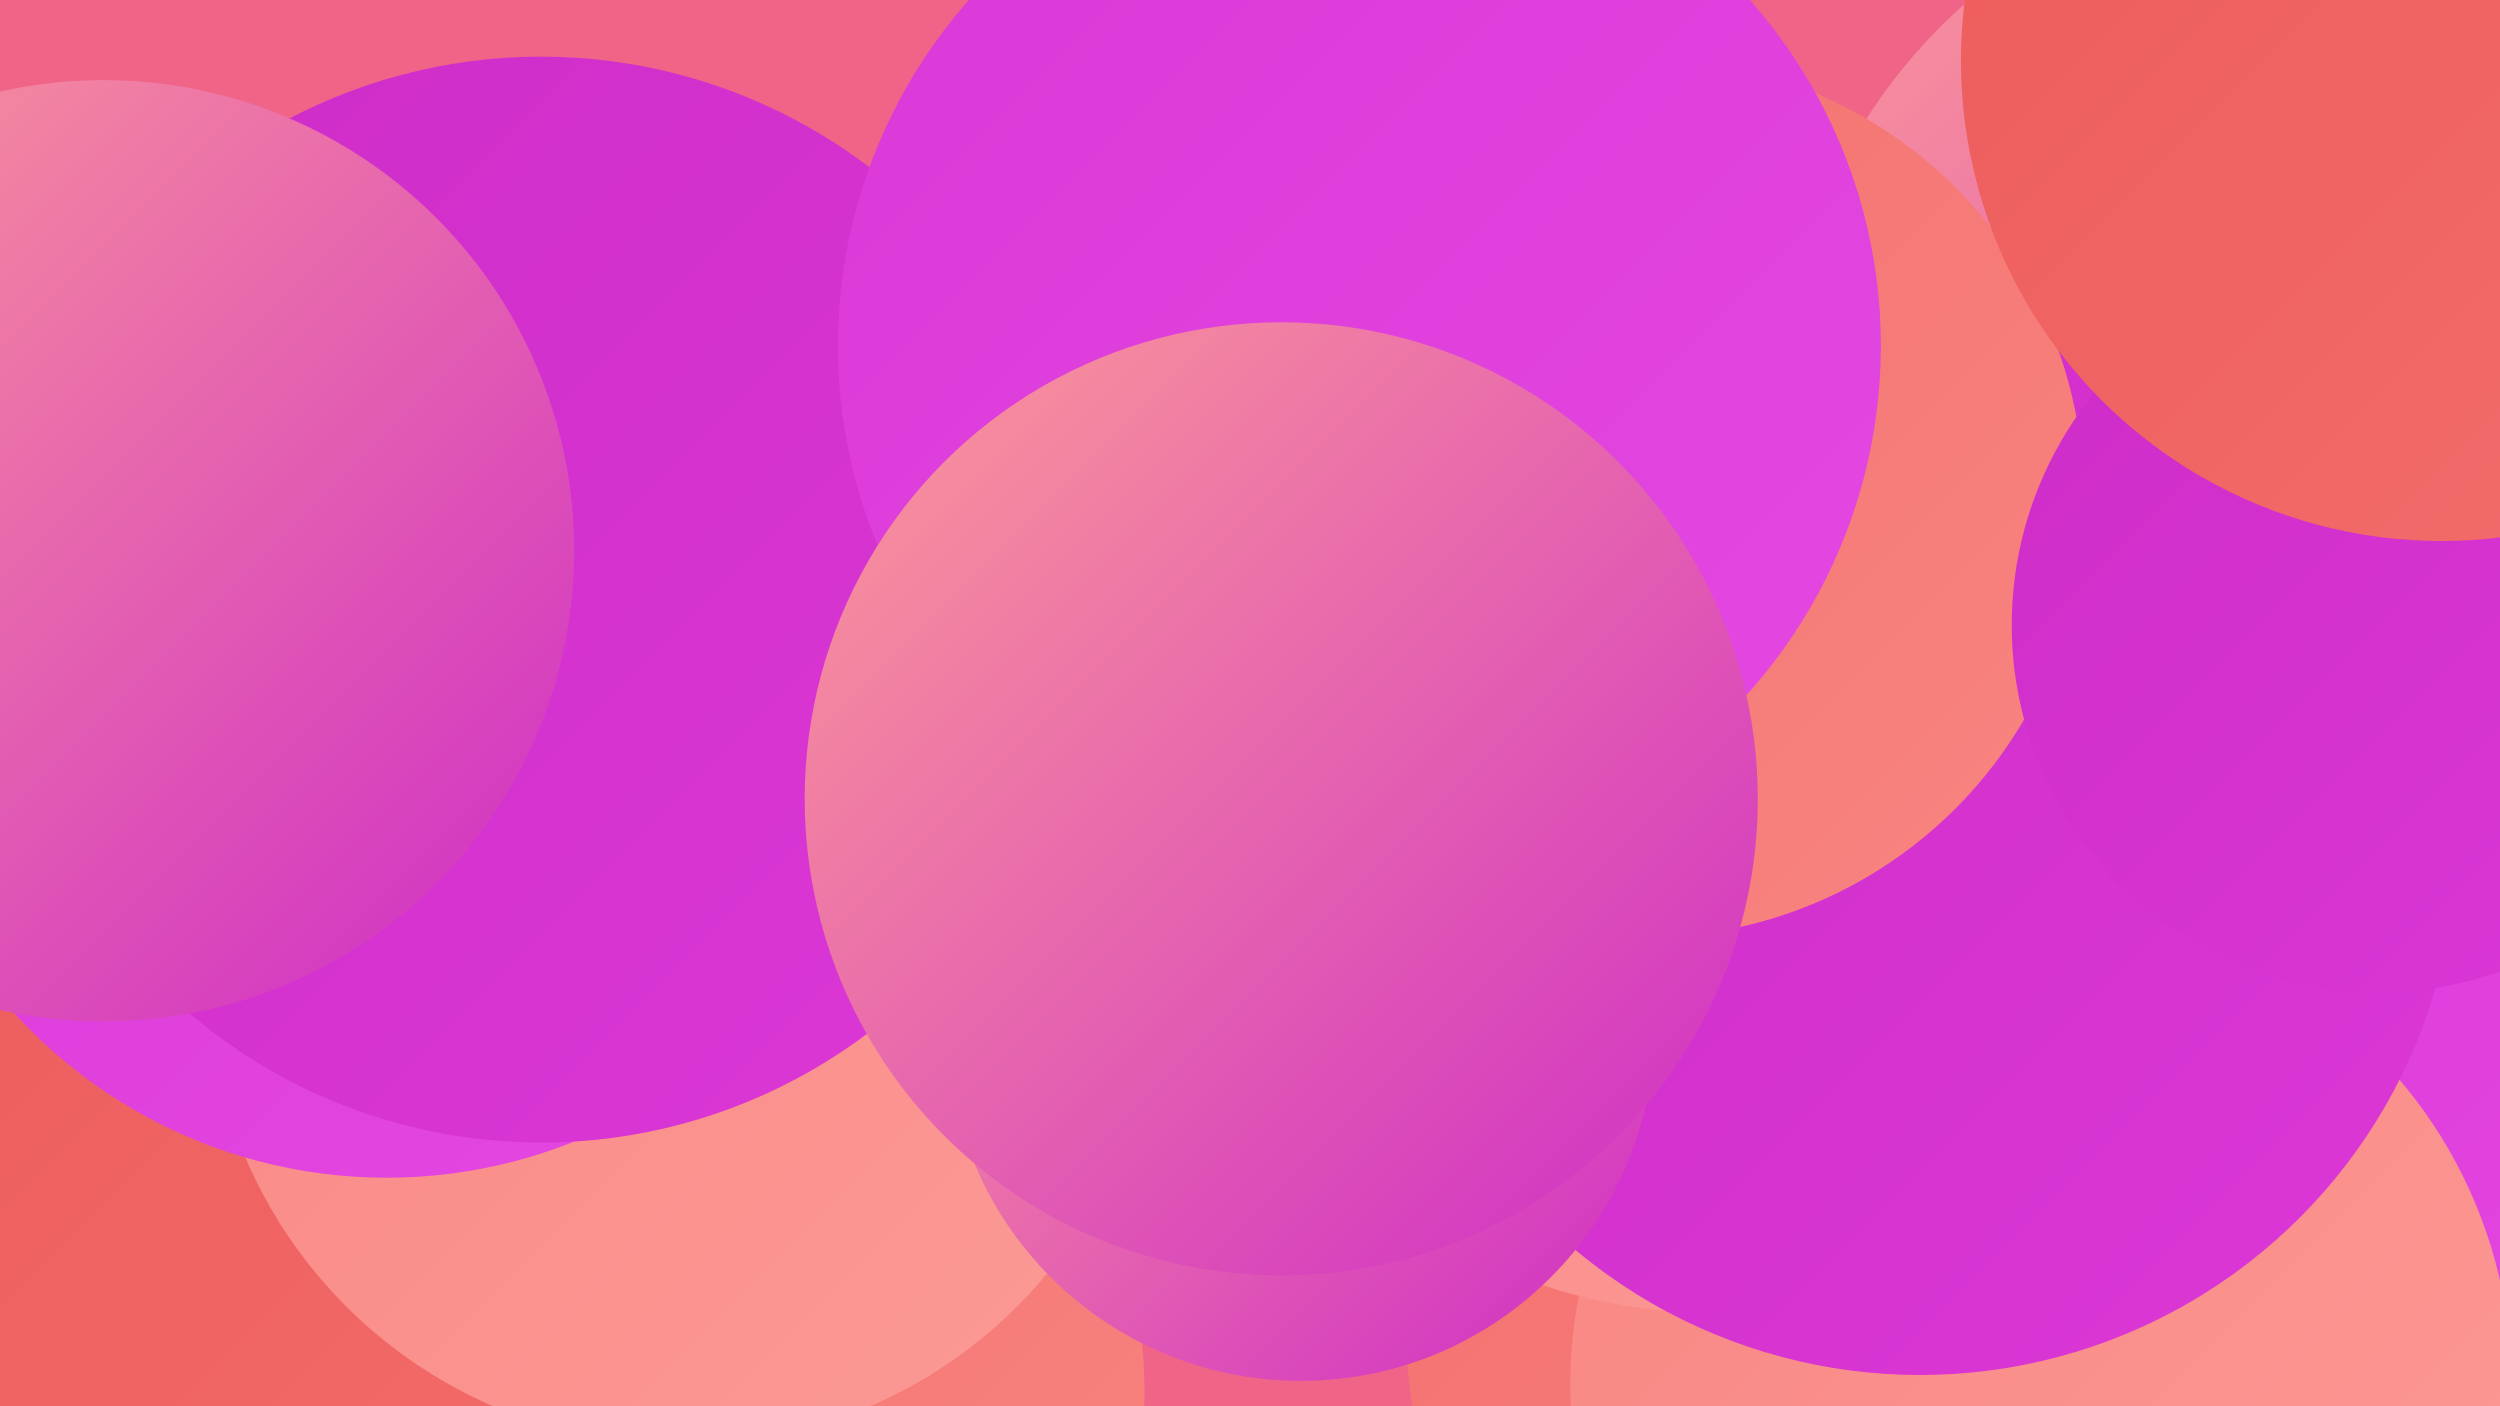 <?xml version="1.0" encoding="UTF-8"?><svg width="1280" height="720" xmlns="http://www.w3.org/2000/svg"><defs><linearGradient id="grad0" x1="0%" y1="0%" x2="100%" y2="100%"><stop offset="0%" style="stop-color:#ce2cc7;stop-opacity:1" /><stop offset="100%" style="stop-color:#db38d7;stop-opacity:1" /></linearGradient><linearGradient id="grad1" x1="0%" y1="0%" x2="100%" y2="100%"><stop offset="0%" style="stop-color:#db38d7;stop-opacity:1" /><stop offset="100%" style="stop-color:#e448e2;stop-opacity:1" /></linearGradient><linearGradient id="grad2" x1="0%" y1="0%" x2="100%" y2="100%"><stop offset="0%" style="stop-color:#e448e2;stop-opacity:1" /><stop offset="100%" style="stop-color:#ec5a5a;stop-opacity:1" /></linearGradient><linearGradient id="grad3" x1="0%" y1="0%" x2="100%" y2="100%"><stop offset="0%" style="stop-color:#ec5a5a;stop-opacity:1" /><stop offset="100%" style="stop-color:#f36f6d;stop-opacity:1" /></linearGradient><linearGradient id="grad4" x1="0%" y1="0%" x2="100%" y2="100%"><stop offset="0%" style="stop-color:#f36f6d;stop-opacity:1" /><stop offset="100%" style="stop-color:#f88581;stop-opacity:1" /></linearGradient><linearGradient id="grad5" x1="0%" y1="0%" x2="100%" y2="100%"><stop offset="0%" style="stop-color:#f88581;stop-opacity:1" /><stop offset="100%" style="stop-color:#fc9b97;stop-opacity:1" /></linearGradient><linearGradient id="grad6" x1="0%" y1="0%" x2="100%" y2="100%"><stop offset="0%" style="stop-color:#fc9b97;stop-opacity:1" /><stop offset="100%" style="stop-color:#ce2cc7;stop-opacity:1" /></linearGradient></defs><rect width="1280" height="720" fill="#f06487" /><circle cx="334" cy="713" r="252" fill="url(#grad4)" /><circle cx="1193" cy="213" r="282" fill="url(#grad6)" /><circle cx="950" cy="682" r="230" fill="url(#grad4)" /><circle cx="1234" cy="501" r="260" fill="url(#grad1)" /><circle cx="1045" cy="709" r="241" fill="url(#grad5)" /><circle cx="180" cy="355" r="249" fill="url(#grad5)" /><circle cx="875" cy="406" r="266" fill="url(#grad5)" /><circle cx="972" cy="501" r="202" fill="url(#grad2)" /><circle cx="166" cy="598" r="249" fill="url(#grad3)" /><circle cx="349" cy="497" r="243" fill="url(#grad5)" /><circle cx="198" cy="345" r="258" fill="url(#grad1)" /><circle cx="983" cy="429" r="275" fill="url(#grad0)" /><circle cx="842" cy="255" r="225" fill="url(#grad4)" /><circle cx="277" cy="307" r="278" fill="url(#grad0)" /><circle cx="53" cy="282" r="241" fill="url(#grad6)" /><circle cx="666" cy="526" r="181" fill="url(#grad6)" /><circle cx="696" cy="177" r="267" fill="url(#grad1)" /><circle cx="1218" cy="320" r="188" fill="url(#grad0)" /><circle cx="656" cy="409" r="244" fill="url(#grad6)" /><circle cx="1250" cy="31" r="246" fill="url(#grad3)" /></svg>